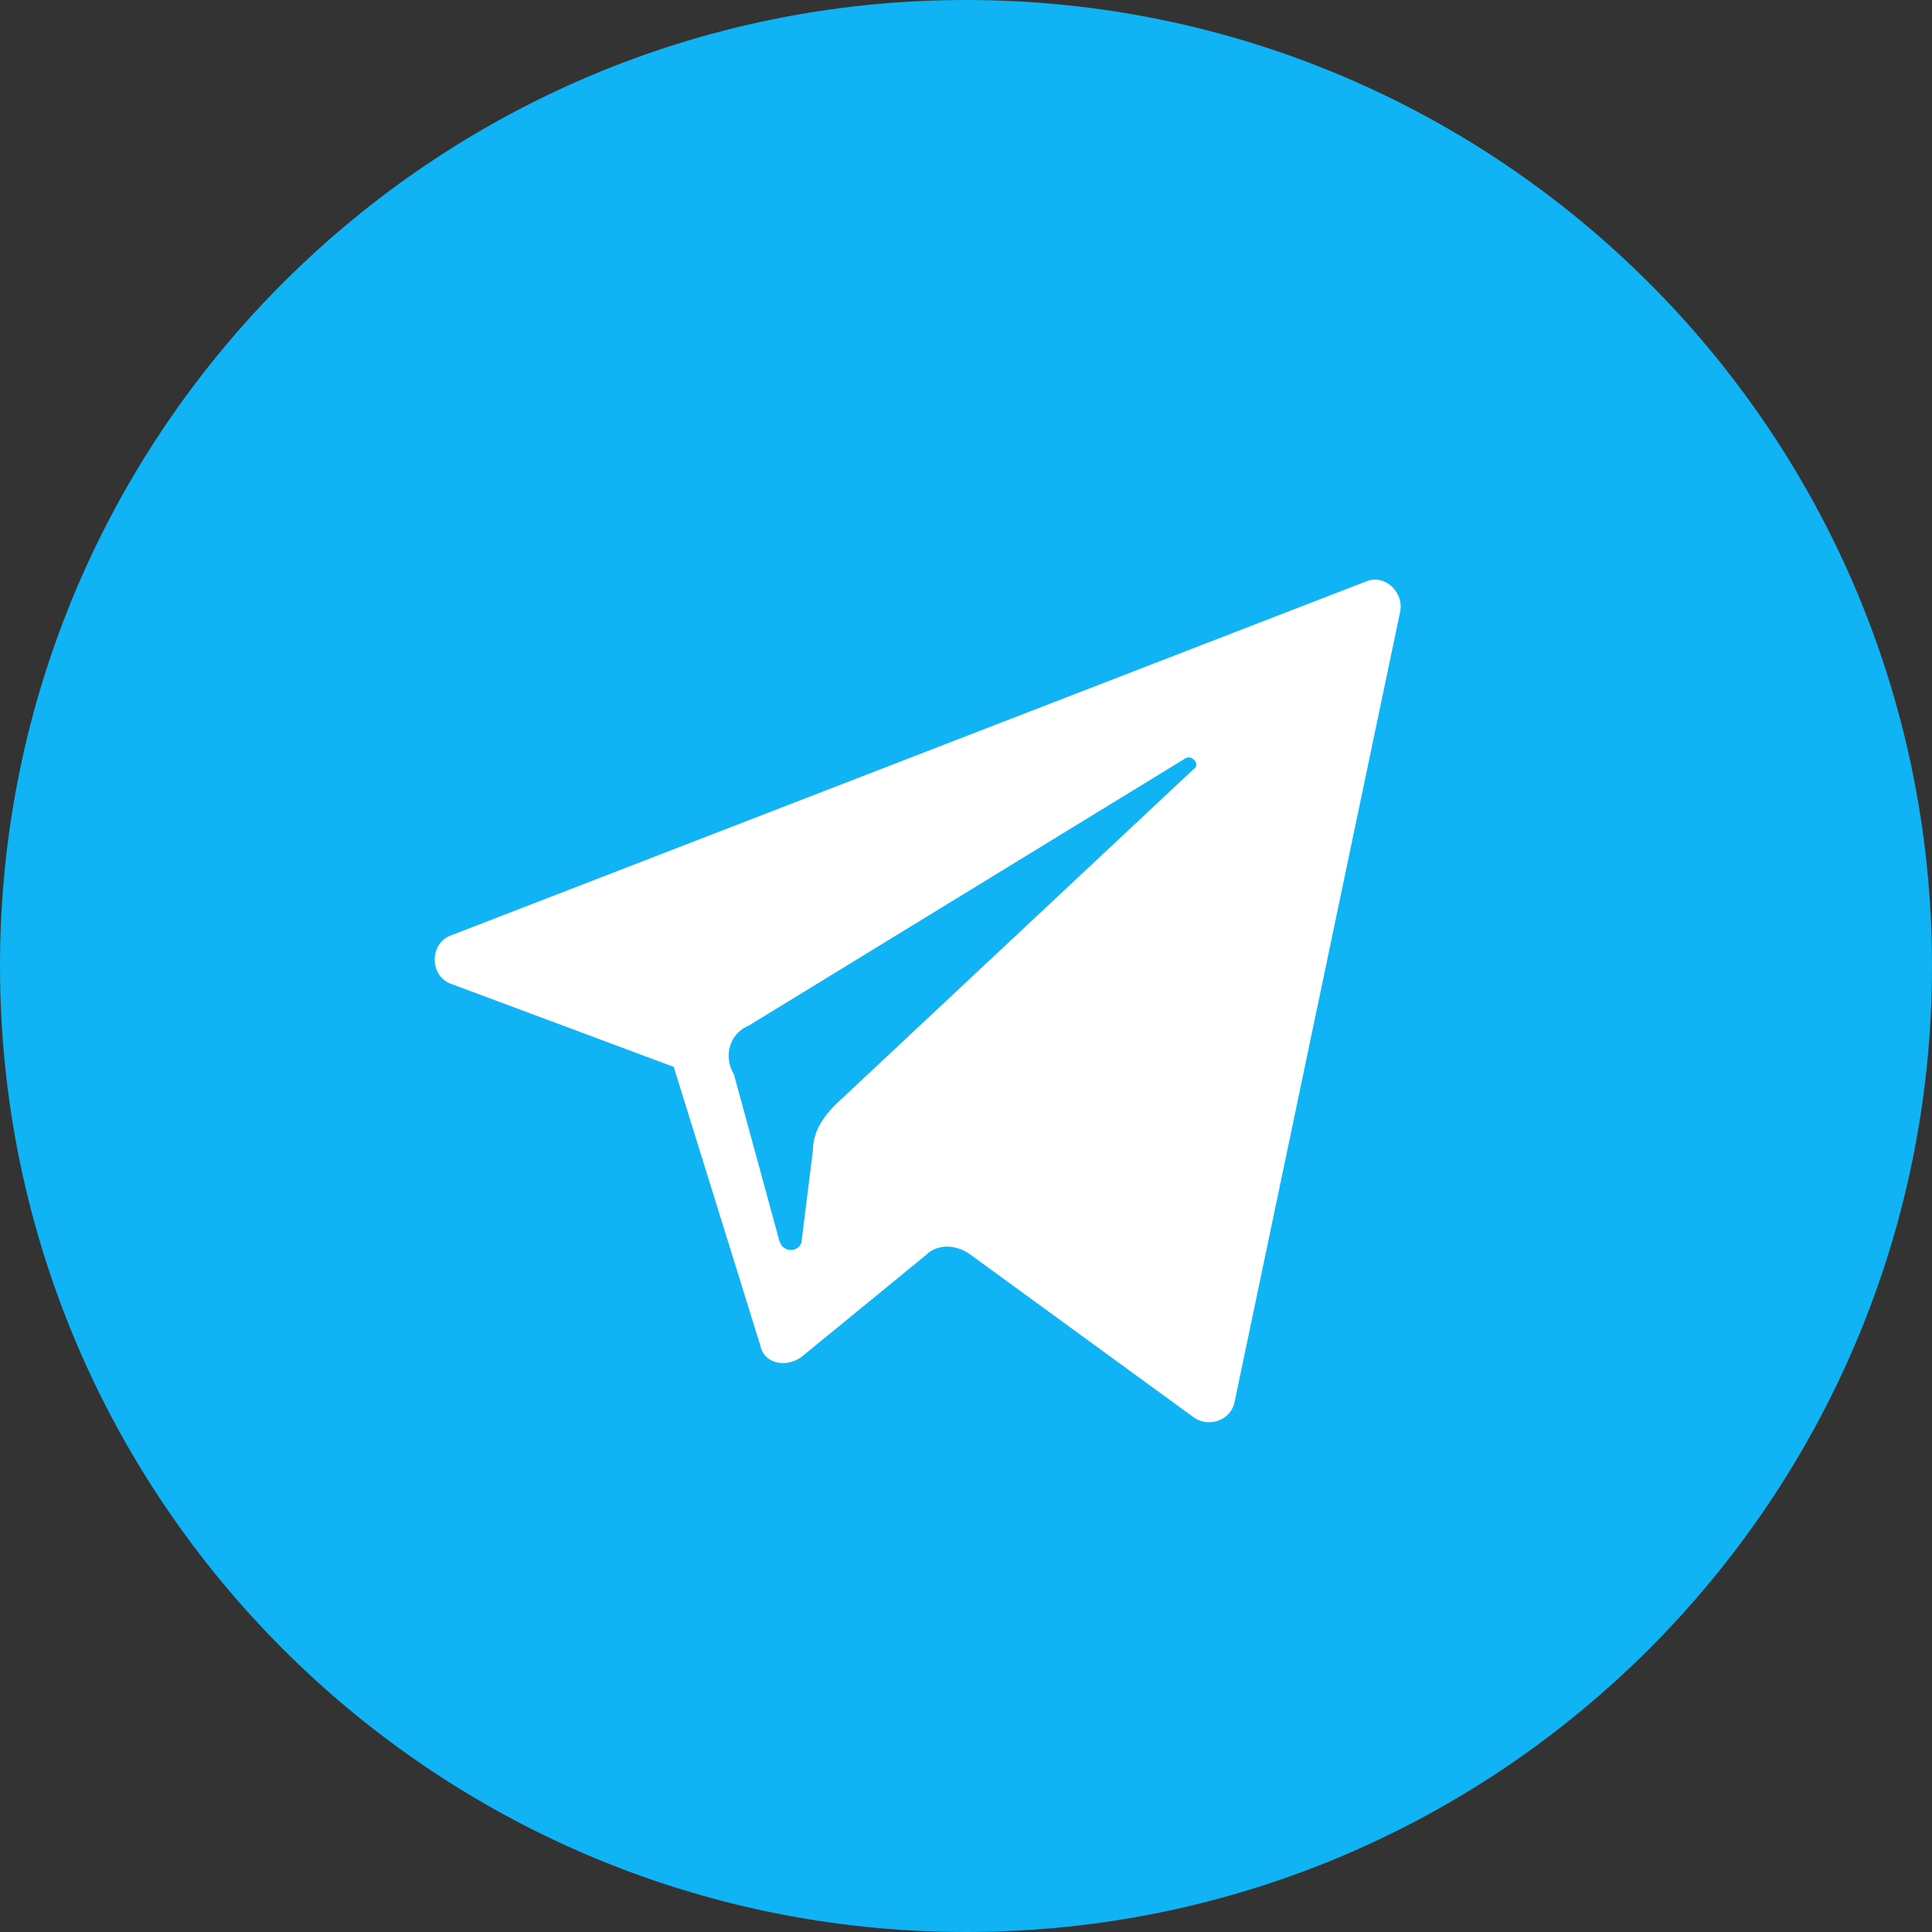 <?xml version="1.0" encoding="UTF-8"?> <svg xmlns="http://www.w3.org/2000/svg" width="36" height="36" viewBox="0 0 36 36" fill="none"><rect x="0" y="0" width="36" height="36" fill="#333333" stroke="none"/><g clip-path="url(#clip0_2347_25)"><path d="M18 36C27.941 36 36 27.941 36 18C36 8.059 27.941 0 18 0C8.059 0 0 8.059 0 18C0 27.941 8.059 36 18 36Z" fill="#10B3F4"></path><path d="M8.416 18.337L12.554 19.88L14.167 25.07C14.237 25.421 14.658 25.491 14.939 25.281L17.253 23.387C17.464 23.176 17.814 23.176 18.095 23.387L22.233 26.403C22.514 26.613 22.935 26.473 23.005 26.122L26.091 11.393C26.161 11.042 25.811 10.691 25.46 10.832L8.416 17.425C7.995 17.565 7.995 18.196 8.416 18.337ZM13.957 19.108L22.093 14.128C22.233 14.058 22.374 14.269 22.233 14.339L15.57 20.581C15.36 20.792 15.149 21.072 15.149 21.423L14.939 23.106C14.939 23.317 14.588 23.387 14.518 23.106L13.676 20.02C13.466 19.669 13.606 19.248 13.957 19.108Z" fill="white"></path></g><defs><clipPath id="clip0_2347_25"><rect width="36" height="36" fill="white"></rect></clipPath></defs></svg> 